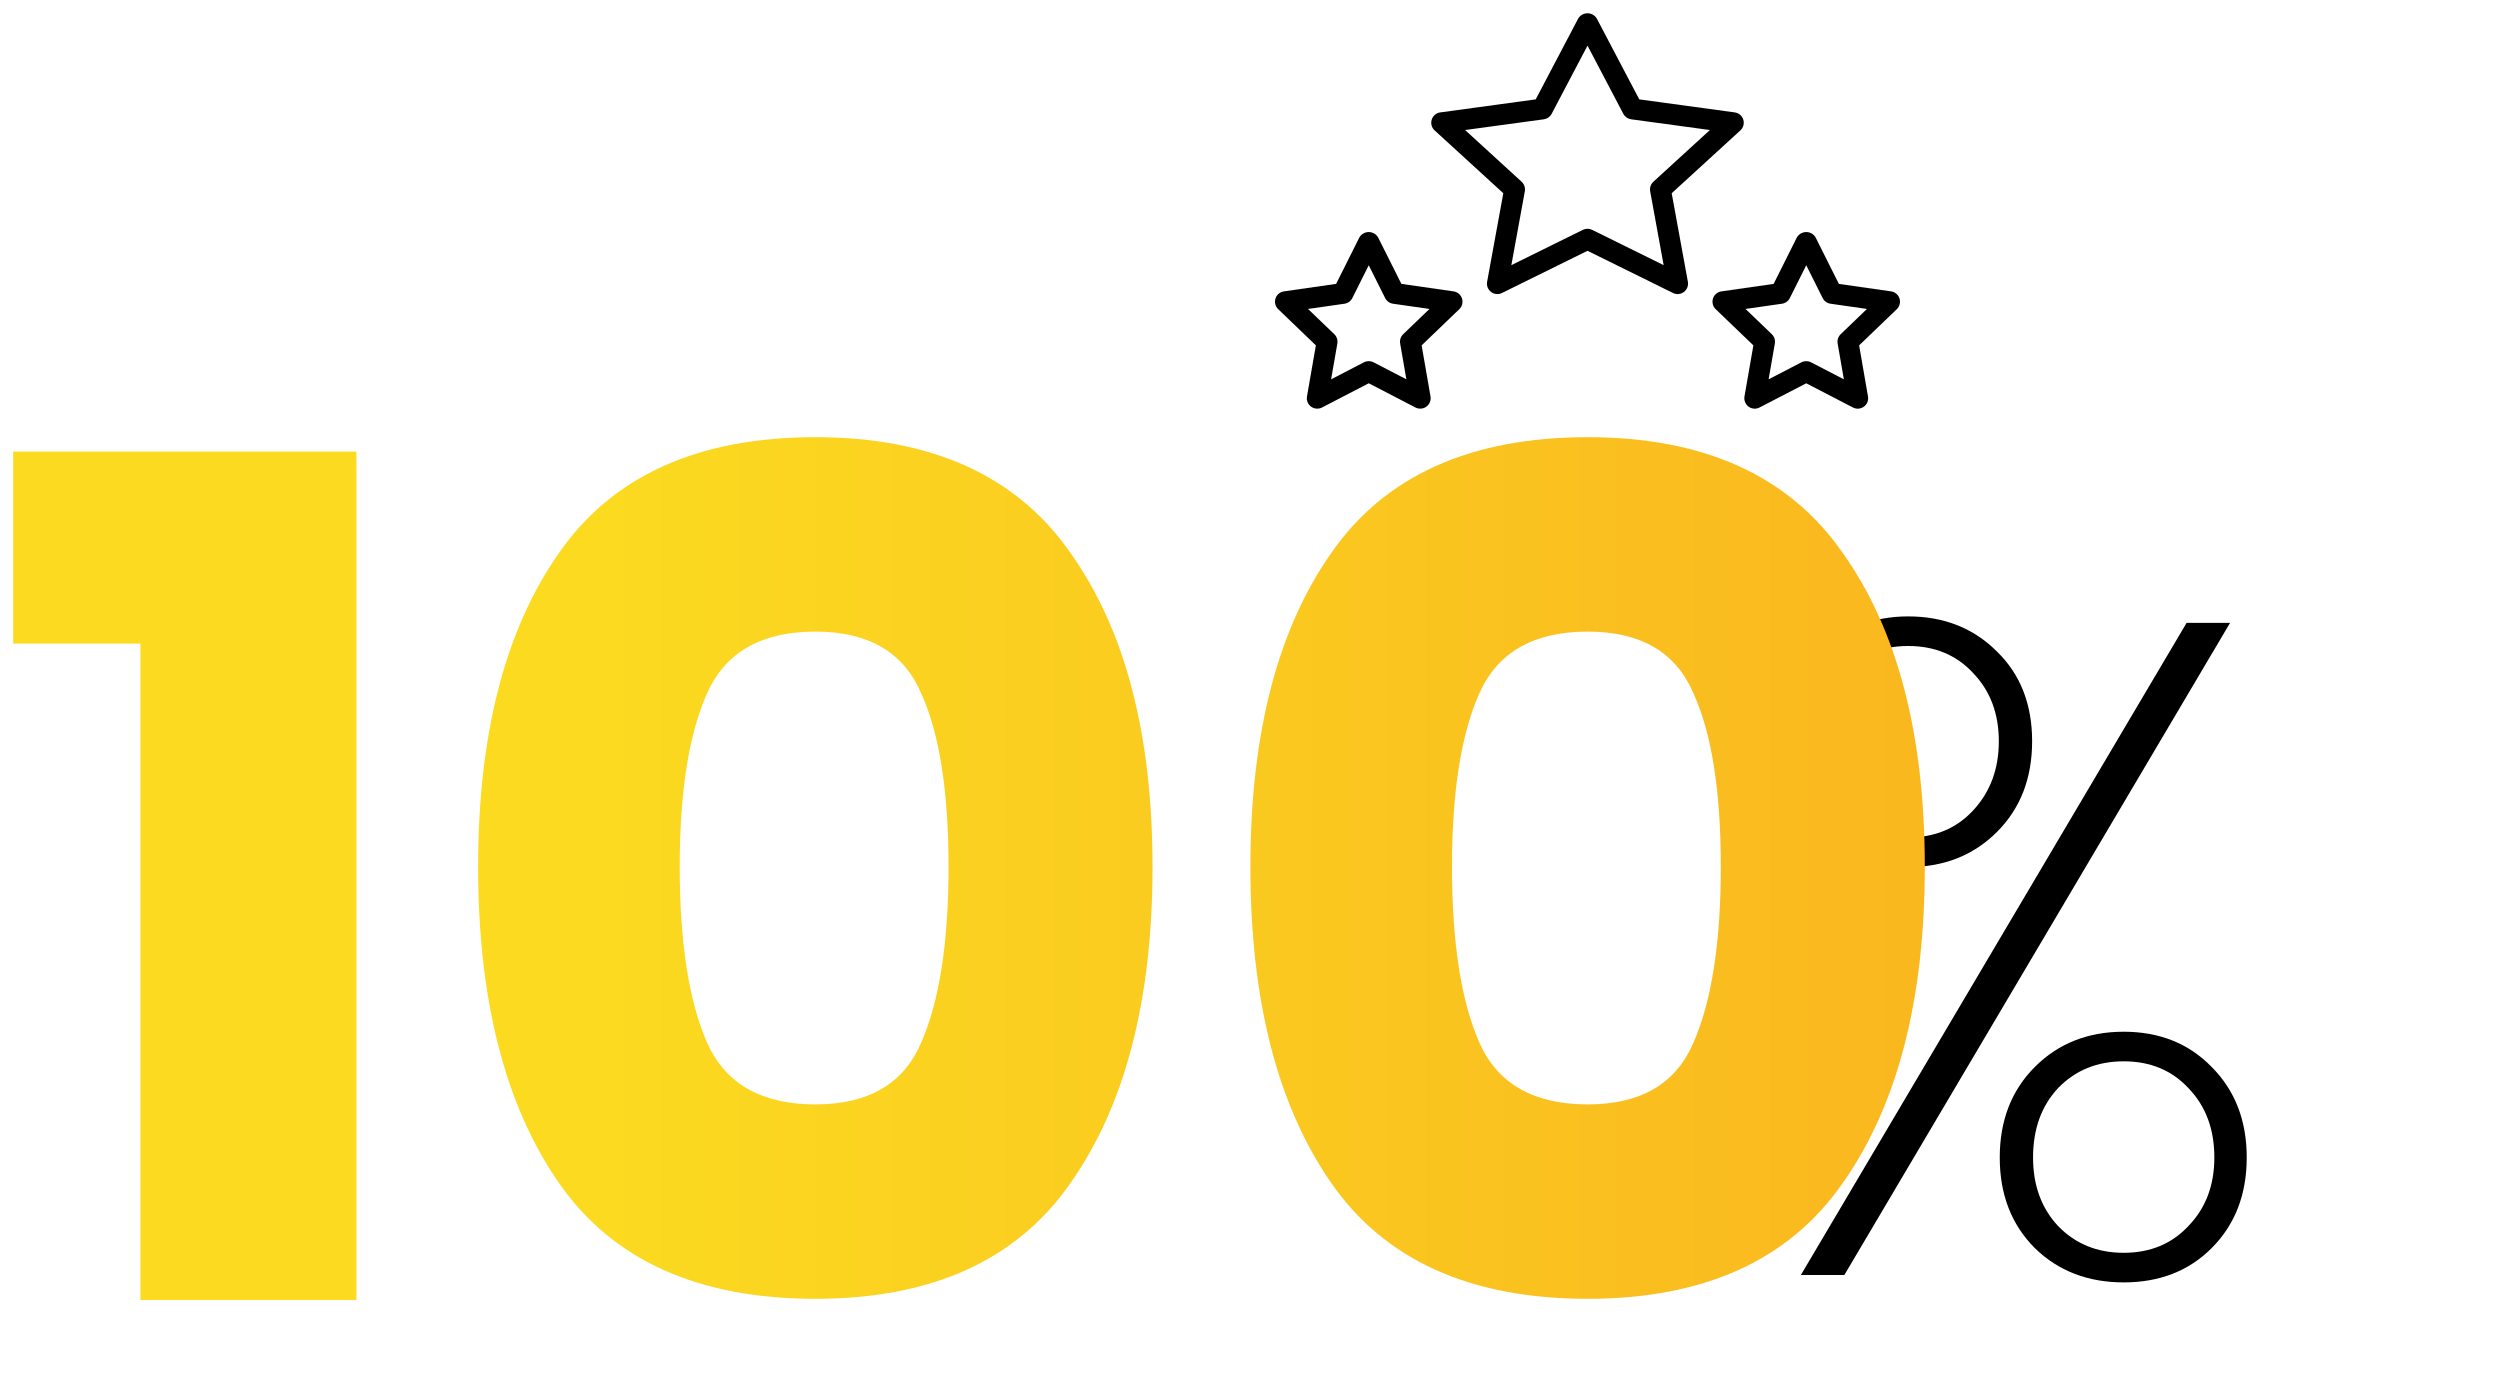 <svg width="100" height="56" viewBox="0 0 100 56" fill="none" xmlns="http://www.w3.org/2000/svg">
<path d="M52.635 13.815L52.279 15.858C52.252 16.014 52.316 16.172 52.443 16.266C52.571 16.359 52.741 16.372 52.881 16.3L54.75 15.331L56.618 16.3C56.759 16.372 56.929 16.359 57.056 16.266C57.184 16.172 57.248 16.014 57.221 15.858L56.865 13.815L58.372 12.367C58.487 12.257 58.529 12.091 58.48 11.939C58.431 11.788 58.3 11.677 58.142 11.655L56.055 11.355L55.122 9.493C55.044 9.362 54.903 9.282 54.75 9.282C54.597 9.282 54.456 9.362 54.377 9.493L53.445 11.355L51.358 11.655C51.2 11.677 51.069 11.788 51.02 11.939C50.971 12.091 51.013 12.257 51.128 12.367L52.635 13.815ZM53.779 12.149C53.914 12.13 54.031 12.046 54.092 11.924L54.75 10.61L55.407 11.924C55.469 12.046 55.586 12.13 55.721 12.149L57.179 12.358L56.128 13.368C56.028 13.464 55.982 13.603 56.006 13.74L56.255 15.173L54.941 14.492C54.821 14.43 54.678 14.43 54.558 14.492L53.244 15.173L53.494 13.74C53.517 13.603 53.472 13.464 53.372 13.368L52.321 12.358L53.779 12.149Z" fill="black"/>
<path d="M68.52 11.939C68.471 12.091 68.513 12.257 68.628 12.368L70.135 13.815L69.779 15.858C69.752 16.014 69.816 16.172 69.943 16.266C70.071 16.36 70.241 16.373 70.381 16.3L72.25 15.332L74.118 16.3C74.259 16.373 74.428 16.36 74.556 16.266C74.684 16.172 74.748 16.014 74.72 15.858L74.365 13.815L75.872 12.368C75.987 12.257 76.028 12.091 75.98 11.939C75.931 11.788 75.8 11.677 75.642 11.655L73.555 11.356L72.622 9.493C72.544 9.362 72.403 9.282 72.25 9.282C72.097 9.282 71.956 9.362 71.877 9.493L70.945 11.356L68.857 11.655C68.7 11.677 68.569 11.788 68.52 11.939ZM71.279 12.149C71.414 12.13 71.531 12.046 71.592 11.924L72.25 10.61L72.907 11.924C72.968 12.046 73.086 12.13 73.221 12.149L74.678 12.358L73.628 13.368C73.528 13.464 73.482 13.603 73.506 13.74L73.755 15.173L72.441 14.492C72.321 14.43 72.178 14.43 72.058 14.492L70.744 15.173L70.994 13.74C71.017 13.603 70.972 13.464 70.872 13.368L69.821 12.358L71.279 12.149Z" fill="black"/>
<path d="M60.132 7.729L59.485 11.271C59.456 11.427 59.518 11.584 59.644 11.679C59.769 11.774 59.938 11.79 60.079 11.72L63.5 10.032L66.921 11.72C67.062 11.79 67.23 11.774 67.356 11.679C67.482 11.584 67.543 11.427 67.515 11.271L66.868 7.729L69.615 5.216C69.734 5.107 69.779 4.939 69.731 4.784C69.683 4.63 69.55 4.518 69.389 4.496L65.571 3.975L63.869 0.736C63.789 0.608 63.65 0.531 63.5 0.531C63.35 0.531 63.21 0.608 63.131 0.736L61.428 3.975L57.61 4.496C57.45 4.518 57.317 4.63 57.269 4.784C57.221 4.939 57.266 5.107 57.385 5.216L60.132 7.729ZM61.754 4.772C61.887 4.753 62.004 4.672 62.066 4.553L63.5 1.825L64.933 4.553C64.996 4.672 65.113 4.753 65.246 4.772L68.396 5.201L66.135 7.27C66.029 7.367 65.981 7.512 66.007 7.653L66.546 10.606L63.684 9.193C63.568 9.136 63.432 9.136 63.316 9.193L60.454 10.606L60.993 7.653C61.019 7.512 60.97 7.367 60.865 7.27L58.604 5.201L61.754 4.772Z" fill="black"/>
<path d="M76.327 24.656C77.758 24.656 78.942 25.125 79.879 26.062C80.816 26.975 81.285 28.171 81.285 29.651C81.285 31.131 80.816 32.34 79.879 33.277C78.942 34.214 77.758 34.683 76.327 34.683C74.921 34.683 73.749 34.214 72.812 33.277C71.875 32.34 71.406 31.131 71.406 29.651C71.406 28.171 71.875 26.975 72.812 26.062C73.749 25.125 74.921 24.656 76.327 24.656ZM89.203 24.915L73.774 51H72.035L87.464 24.915H89.203ZM72.701 29.651C72.701 30.761 73.034 31.686 73.7 32.426C74.391 33.141 75.266 33.499 76.327 33.499C77.388 33.499 78.251 33.141 78.917 32.426C79.608 31.686 79.953 30.761 79.953 29.651C79.953 28.541 79.608 27.628 78.917 26.913C78.251 26.198 77.388 25.84 76.327 25.84C75.266 25.84 74.391 26.198 73.7 26.913C73.034 27.628 72.701 28.541 72.701 29.651ZM84.948 41.269C86.379 41.269 87.55 41.738 88.463 42.675C89.4 43.612 89.869 44.821 89.869 46.301C89.869 47.781 89.4 48.99 88.463 49.927C87.55 50.84 86.379 51.296 84.948 51.296C83.517 51.296 82.333 50.84 81.396 49.927C80.459 48.99 79.99 47.781 79.99 46.301C79.99 44.821 80.459 43.612 81.396 42.675C82.333 41.738 83.517 41.269 84.948 41.269ZM81.322 46.301C81.322 47.411 81.655 48.324 82.321 49.039C83.012 49.754 83.887 50.112 84.948 50.112C86.009 50.112 86.872 49.754 87.538 49.039C88.229 48.324 88.574 47.411 88.574 46.301C88.574 45.166 88.229 44.241 87.538 43.526C86.872 42.811 86.009 42.453 84.948 42.453C83.887 42.453 83.012 42.811 82.321 43.526C81.655 44.241 81.322 45.166 81.322 46.301Z" fill="black"/>
<path d="M0.528 25.744V18.064H14.256V52H5.616V25.744H0.528ZM19.125 34.672C19.125 39.984 20.197 44.192 22.341 47.296C24.485 50.4 27.909 51.952 32.613 51.952C37.285 51.952 40.693 50.4 42.837 47.296C45.013 44.192 46.101 39.984 46.101 34.672C46.101 29.392 45.013 25.216 42.837 22.144C40.693 19.04 37.285 17.488 32.613 17.488C27.909 17.488 24.485 19.04 22.341 22.144C20.197 25.216 19.125 29.392 19.125 34.672ZM37.941 34.672C37.941 37.712 37.573 40.064 36.837 41.728C36.133 43.36 34.725 44.176 32.613 44.176C30.469 44.176 29.029 43.36 28.293 41.728C27.557 40.064 27.189 37.712 27.189 34.672C27.189 31.664 27.557 29.344 28.293 27.712C29.029 26.08 30.469 25.264 32.613 25.264C34.725 25.264 36.133 26.08 36.837 27.712C37.573 29.312 37.941 31.632 37.941 34.672ZM50.016 34.672C50.016 39.984 51.088 44.192 53.232 47.296C55.376 50.4 58.8 51.952 63.504 51.952C68.176 51.952 71.584 50.4 73.728 47.296C75.904 44.192 76.992 39.984 76.992 34.672C76.992 29.392 75.904 25.216 73.728 22.144C71.584 19.04 68.176 17.488 63.504 17.488C58.8 17.488 55.376 19.04 53.232 22.144C51.088 25.216 50.016 29.392 50.016 34.672ZM68.832 34.672C68.832 37.712 68.464 40.064 67.728 41.728C67.024 43.36 65.616 44.176 63.504 44.176C61.36 44.176 59.92 43.36 59.184 41.728C58.448 40.064 58.08 37.712 58.08 34.672C58.08 31.664 58.448 29.344 59.184 27.712C59.92 26.08 61.36 25.264 63.504 25.264C65.616 25.264 67.024 26.08 67.728 27.712C68.464 29.312 68.832 31.632 68.832 34.672Z" fill="url(#paint0_linear)"/>
<defs>
<linearGradient id="paint0_linear" x1="24.2" y1="56" x2="96" y2="56" gradientUnits="userSpaceOnUse">
<stop stop-color="#FBDA20"/>
<stop offset="1" stop-color="#F9AB1E"/>
<stop offset="1" stop-color="#FCDA55" stop-opacity="0.01"/>
<stop offset="1" stop-color="#FCDA56" stop-opacity="0"/>
</linearGradient>
</defs>
</svg>
